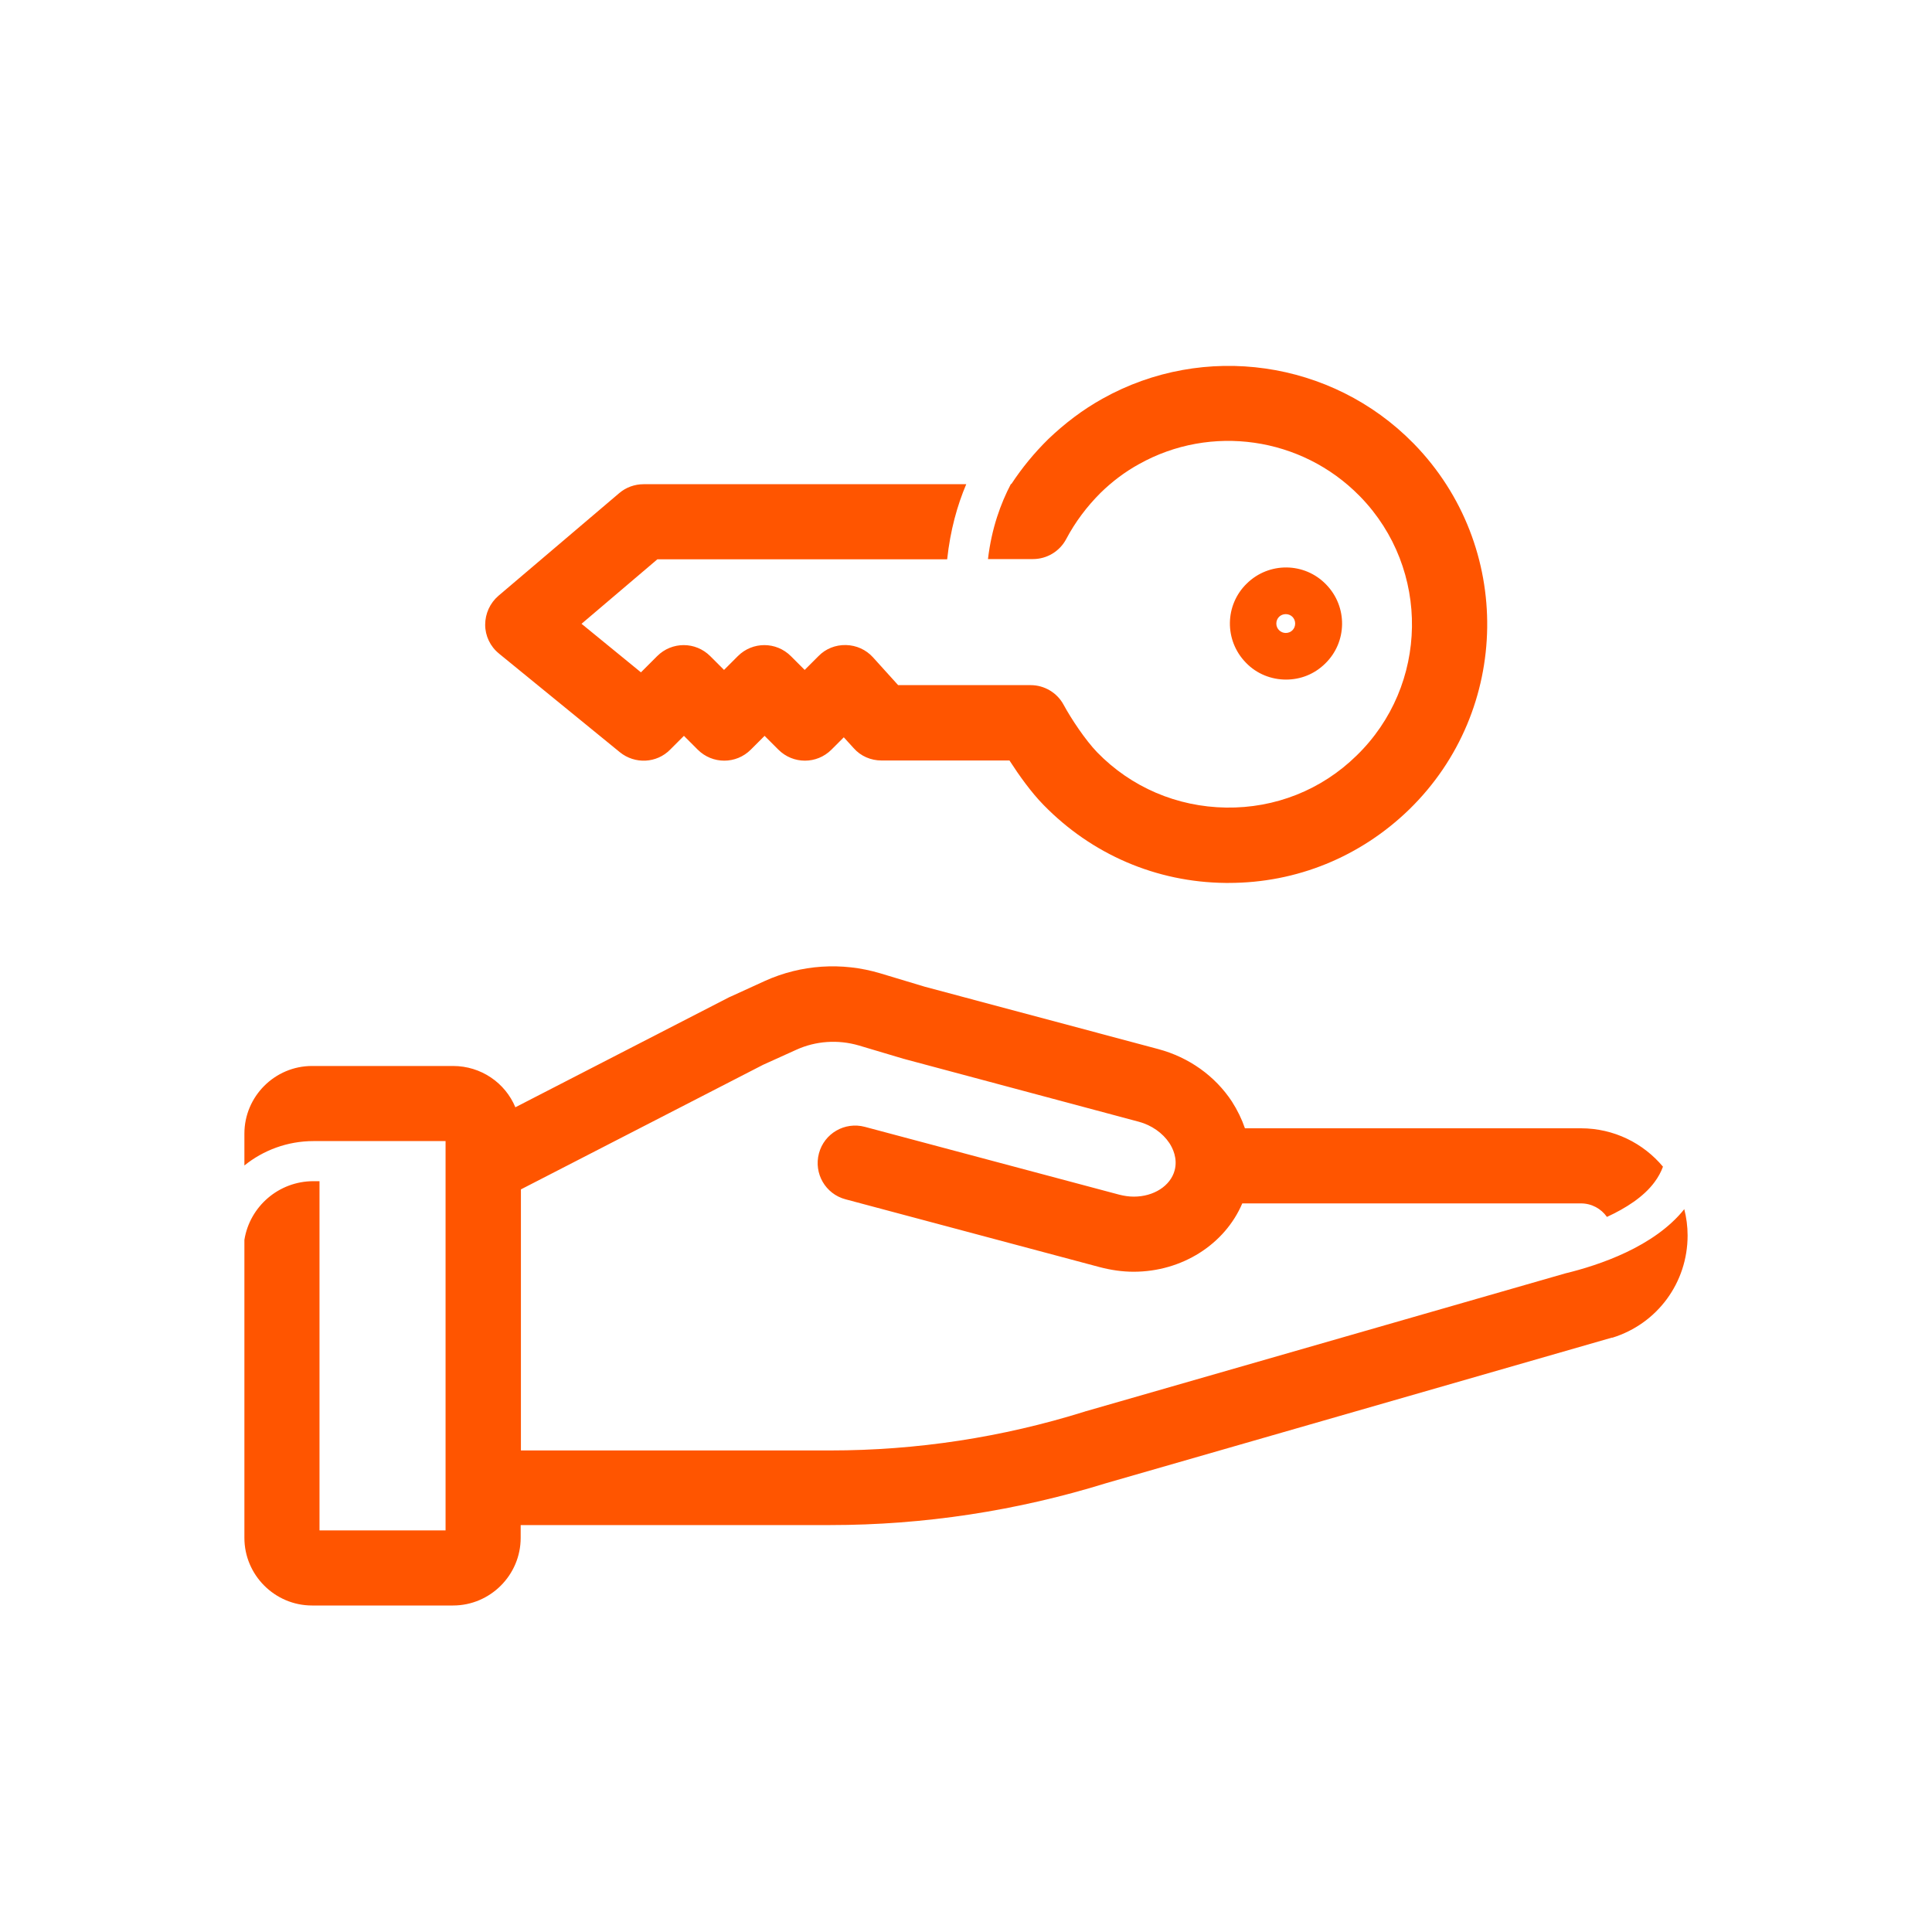 <svg width="80" height="80" viewBox="0 0 80 80" fill="none" xmlns="http://www.w3.org/2000/svg">
<path d="M54.91 24.2C54.02 23.28 52.55 23.26 51.63 24.16C50.71 25.05 50.69 26.52 51.59 27.44C52.04 27.91 52.65 28.14 53.25 28.14C53.85 28.14 54.42 27.92 54.87 27.48C55.79 26.59 55.81 25.12 54.91 24.2ZM53.24 26.21C53.03 26.21 52.85 26.04 52.85 25.82C52.85 25.6 53.02 25.43 53.24 25.43C53.46 25.43 53.63 25.6 53.63 25.82C53.63 26.04 53.46 26.21 53.24 26.21Z" fill="#FF5500"/>
<path d="M20.67 27.07L25.67 31.15C26.29 31.65 27.19 31.61 27.75 31.04L28.32 30.47L28.89 31.04C29.5 31.65 30.48 31.65 31.09 31.04L31.66 30.47L32.23 31.04C32.84 31.65 33.82 31.65 34.43 31.04L34.94 30.53L35.35 30.98C35.64 31.31 36.06 31.49 36.5 31.49H41.8C42.2 32.11 42.7 32.81 43.21 33.33C45.21 35.38 47.88 36.53 50.74 36.56H50.88C53.69 36.56 56.33 35.48 58.35 33.52C62.58 29.4 62.67 22.61 58.55 18.38C58.55 18.38 58.53 18.36 58.52 18.35C55.14 14.91 49.85 14.16 45.65 16.51C44.84 16.96 44.09 17.53 43.41 18.18C42.83 18.75 42.32 19.37 41.88 20.04H41.86C41.44 20.84 41.06 21.87 40.91 23.15H42.77C43.35 23.15 43.88 22.83 44.15 22.32C44.52 21.62 45 20.98 45.57 20.41C46.05 19.94 46.58 19.54 47.16 19.22C50.14 17.55 53.89 18.09 56.29 20.53C56.3 20.54 56.31 20.55 56.33 20.57C59.24 23.57 59.17 28.38 56.17 31.29C54.72 32.71 52.8 33.47 50.77 33.44C48.74 33.41 46.84 32.6 45.43 31.15C44.94 30.64 44.36 29.77 44.04 29.18C43.77 28.68 43.24 28.37 42.68 28.37H37.19L36.15 27.22C35.86 26.9 35.46 26.72 35.03 26.71C34.6 26.7 34.19 26.86 33.89 27.17L33.32 27.74L32.75 27.17C32.14 26.56 31.16 26.56 30.55 27.17L29.98 27.74L29.41 27.17C28.8 26.56 27.82 26.56 27.21 27.17L26.54 27.84L24.08 25.83L27.22 23.16H39.22C39.35 21.95 39.64 20.92 40.01 20.05H26.65C26.28 20.05 25.92 20.18 25.64 20.42L20.64 24.67C20.29 24.97 20.09 25.41 20.09 25.87C20.09 26.33 20.3 26.77 20.66 27.06L20.67 27.07Z" fill="#FF5500"/>
<path d="M69.75 50.06C68.5 51.63 66.21 52.39 64.81 52.73L44.95 58.44C44.95 58.44 44.93 58.44 44.92 58.45C41.5 59.52 37.96 60.06 34.38 60.06H21.57V49.25L31.6 44.09L32.97 43.47C33.78 43.1 34.7 43.04 35.56 43.29L37.44 43.85C37.44 43.85 37.47 43.85 37.48 43.86L47.16 46.45C47.68 46.59 48.14 46.91 48.42 47.33C48.56 47.54 48.77 47.97 48.64 48.46C48.47 49.1 47.78 49.55 46.95 49.55C46.75 49.55 46.55 49.52 46.35 49.47L35.81 46.66C34.98 46.44 34.13 46.93 33.91 47.76C33.69 48.59 34.18 49.44 35.01 49.66L45.54 52.47C46 52.59 46.47 52.66 46.94 52.66C48.95 52.66 50.72 51.52 51.44 49.83H65.46C65.91 49.83 66.3 50.05 66.54 50.39C67.32 50.03 68.06 49.56 68.51 48.95C68.66 48.75 68.78 48.53 68.86 48.31C68.05 47.34 66.83 46.72 65.46 46.72H51.55C51.42 46.34 51.24 45.97 51.01 45.61C50.31 44.55 49.23 43.78 47.96 43.44L38.3 40.86L36.44 40.3C34.86 39.83 33.17 39.94 31.67 40.62L30.27 41.26C30.27 41.26 30.22 41.28 30.2 41.29L21.34 45.85C20.92 44.84 19.92 44.14 18.76 44.14H12.92C11.38 44.14 10.12 45.4 10.12 46.94V48.26C10.9 47.63 11.9 47.25 12.98 47.25H18.45V63.37H13.23V48.91H12.98C11.54 48.91 10.34 49.96 10.12 51.34V63.68C10.12 65.22 11.38 66.48 12.92 66.48H18.76C20.3 66.48 21.56 65.22 21.56 63.68V63.15H34.37C38.26 63.15 42.11 62.56 45.82 61.41L66.74 55.39C66.74 55.39 66.76 55.39 66.77 55.39C68.63 54.81 69.88 53.11 69.88 51.16C69.88 50.78 69.83 50.41 69.74 50.06H69.75Z" fill="#FF5500"/>
</svg>
